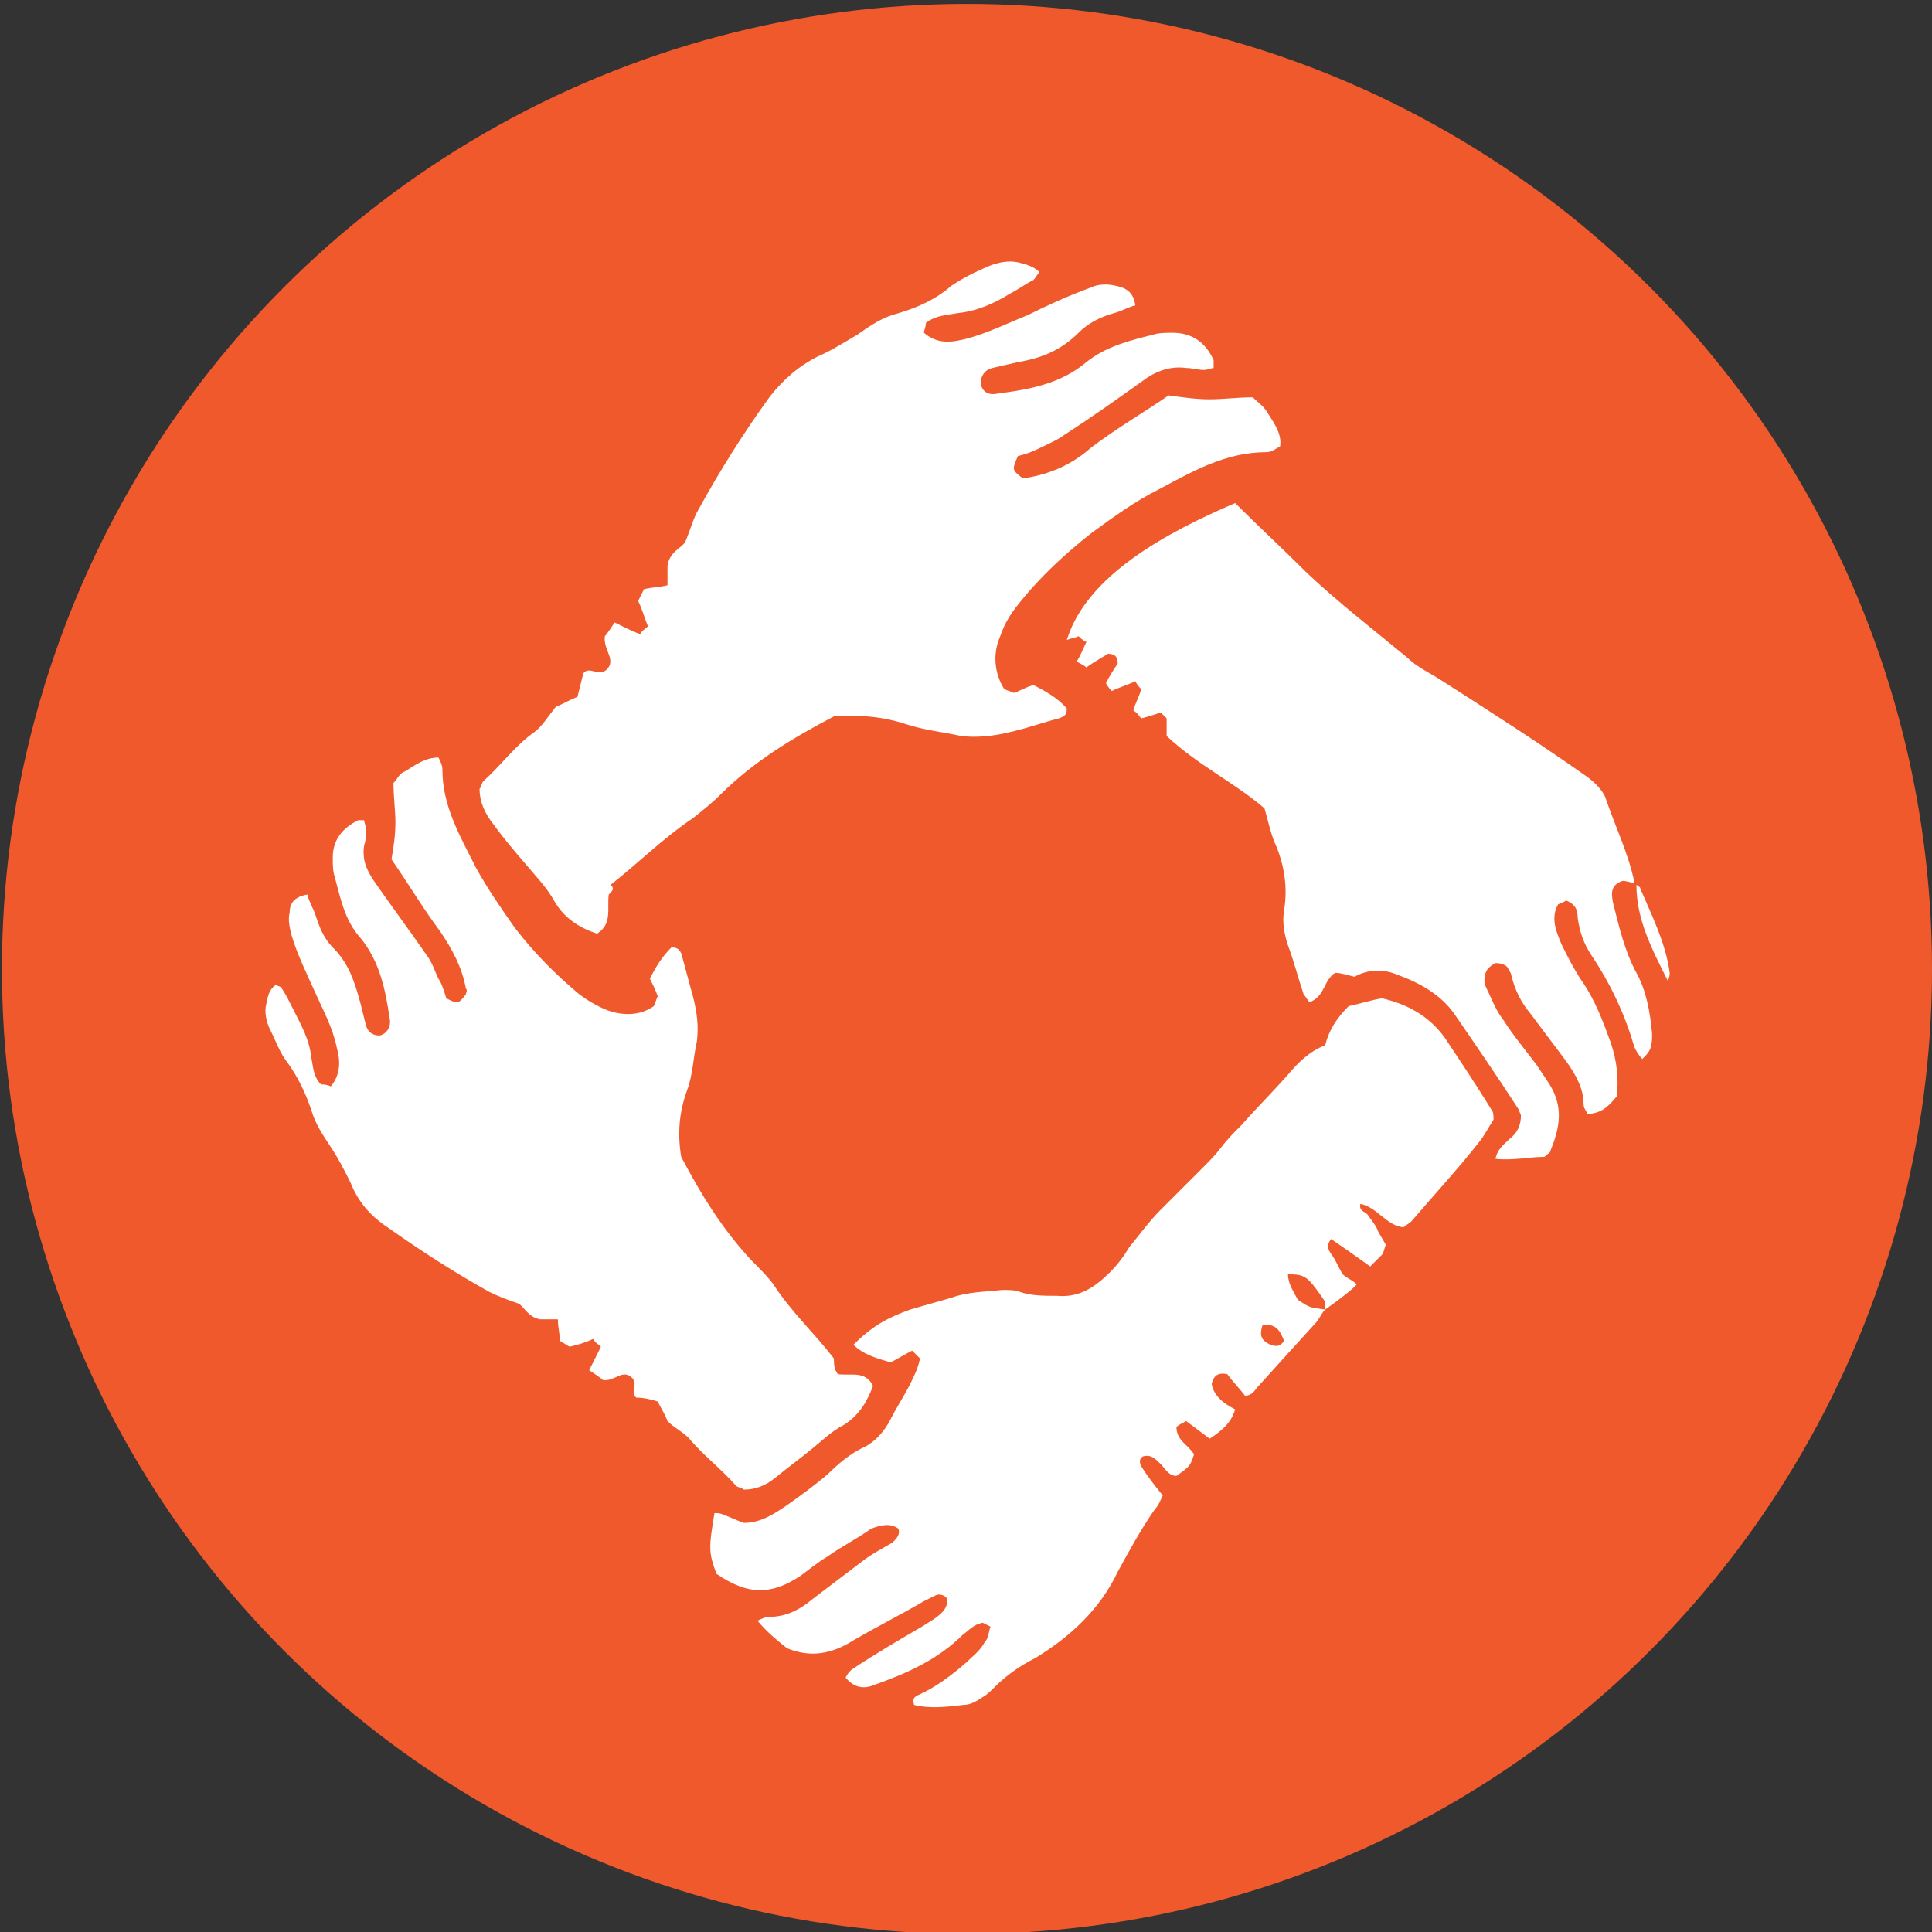 <?xml version="1.0" encoding="UTF-8"?>
<!-- Generator: Adobe Illustrator 27.2.0, SVG Export Plug-In . SVG Version: 6.00 Build 0)  -->
<svg xmlns="http://www.w3.org/2000/svg" xmlns:xlink="http://www.w3.org/1999/xlink" version="1.1" id="Layer_1" x="0px" y="0px" viewBox="0 0 98.7 98.7" style="enable-background:new 0 0 98.7 98.7;" xml:space="preserve">
<rect x="0" y="0" width="98.7" height="98.7" fill="#333333" stroke="none"/>
<style type="text/css">
	.st0{fill:#F0592C;}
	.st1{fill:#FFFFFF;}
</style>
<g>
	<circle id="XMLID_234_" class="st0" cx="49.4" cy="49.5" r="49.3"></circle>
	<g id="XMLID_169_">
		<path id="XMLID_228_" class="st1" d="M67.7,66.9c-0.2,0.2-0.3,0.5-0.5,0.7c-1,1.1-2,2.2-2.9,3.2c-0.2,0.2-0.3,0.5-0.7,0.5    c-0.3-0.4-0.7-0.8-0.9-1.1c-0.5-0.1-0.7,0.1-0.8,0.5c0.1,0.6,0.6,1,1.2,1.3c-0.2,0.7-0.7,1.1-1.3,1.5c-0.4-0.3-0.8-0.6-1.2-0.9    c-0.2,0.1-0.4,0.2-0.5,0.3c0,0.7,0.6,0.9,0.9,1.4c-0.2,0.6-0.2,0.6-0.9,1.1c-0.4,0-0.6-0.4-0.8-0.6c-0.3-0.3-0.5-0.5-0.9-0.4    c-0.2,0.1-0.2,0.3-0.1,0.5c0.3,0.5,0.7,1,1.1,1.5c-0.1,0.2-0.2,0.5-0.4,0.7c-0.7,1-1.3,2.1-1.9,3.2c-0.9,1.9-2.4,3.3-4.2,4.4    c-0.8,0.4-1.5,0.9-2.1,1.5c-0.2,0.2-0.4,0.4-0.6,0.5c-0.3,0.2-0.6,0.4-1,0.4c-0.8,0.1-1.7,0.2-2.5,0c-0.1-0.3,0-0.4,0.2-0.5    c0.9-0.4,1.7-1,2.5-1.7c0.3-0.3,0.7-0.6,0.9-1c0.2-0.2,0.2-0.5,0.3-0.8c-0.2-0.1-0.4-0.2-0.4-0.2c-0.5,0.1-0.7,0.4-1,0.6    c-1.3,1.3-2.9,2-4.6,2.6c-0.5,0.2-1,0.1-1.4-0.4c0.1-0.2,0.2-0.3,0.3-0.4c1.2-0.8,2.4-1.5,3.6-2.2c0.3-0.2,0.7-0.4,1-0.7    c0.2-0.2,0.3-0.4,0.3-0.7c-0.1-0.2-0.4-0.3-0.6-0.2c-0.2,0.1-0.4,0.2-0.6,0.3c-1.2,0.7-2.4,1.3-3.6,2c-1.1,0.7-2.2,0.9-3.4,0.4    c-0.5-0.4-1-0.8-1.5-1.4c0.2-0.1,0.4-0.2,0.6-0.2c0.9,0,1.6-0.4,2.2-0.9c0.8-0.6,1.7-1.3,2.5-1.9c0.5-0.4,1.1-0.7,1.6-1    c0.2-0.2,0.4-0.4,0.3-0.7c-0.4-0.3-0.9-0.2-1.4,0c-0.7,0.5-1.5,0.9-2.2,1.4c-0.5,0.3-1,0.7-1.4,1c-1.5,1-2.7,1-4.3-0.1    c-0.4-1.1-0.4-1.3-0.1-3.1c0.2,0,0.3,0,0.5,0.1c0.3,0.1,0.7,0.3,1,0.4c0.9,0,1.6-0.5,2.2-0.9c0.7-0.5,1.4-1,2.1-1.6    c0.5-0.5,1.1-1,1.7-1.3c0.7-0.3,1.2-0.9,1.5-1.5s0.7-1.2,1-1.8c0.2-0.4,0.4-0.8,0.5-1.3c-0.1-0.1-0.2-0.2-0.4-0.4    c-0.4,0.2-0.7,0.4-1.1,0.6c-0.7-0.2-1.4-0.4-1.9-0.9c1-1,1.8-1.4,2.9-1.8c0.7-0.2,1.4-0.4,2.1-0.6c0.8-0.3,1.7-0.3,2.6-0.4    c0.3,0,0.7,0,0.9,0.1c0.6,0.2,1.2,0.2,1.9,0.2c1.1,0.1,1.9-0.4,2.7-1.2c0.4-0.4,0.7-0.8,1-1.3c0.5-0.6,1-1.3,1.6-1.9    c0.7-0.7,1.4-1.4,2.1-2.1c0.4-0.4,0.7-0.7,1-1.1s0.7-0.8,1-1.1c0.8-0.9,1.6-1.7,2.4-2.6c0.5-0.6,1.1-1.2,1.9-1.5    c0.2-0.8,0.6-1.4,1.2-2c0.5-0.1,1.1-0.3,1.7-0.4c1.3,0.3,2.4,0.9,3.2,2c0.8,1.2,1.6,2.4,2.4,3.7c0.1,0.1,0.1,0.3,0.1,0.5    c-0.2,0.3-0.4,0.7-0.7,1.1c-1.1,1.4-2.3,2.7-3.5,4.1c-0.1,0.1-0.3,0.2-0.4,0.3c-0.9-0.1-1.3-1-2.2-1.2c-0.1,0.4,0.3,0.4,0.4,0.6    c0.2,0.3,0.4,0.5,0.5,0.8c0.1,0.2,0.3,0.5,0.4,0.7c-0.1,0.2-0.1,0.4-0.2,0.5c-0.2,0.2-0.4,0.4-0.6,0.6c-0.7-0.5-1.4-1-2-1.4    c-0.3,0.4-0.1,0.6,0.1,0.9c0.2,0.3,0.3,0.6,0.5,0.9c0.2,0.2,0.5,0.3,0.7,0.5C69.4,65.6,68.7,66.2,67.7,66.9c0-0.2,0-0.3,0-0.4    c-0.9-1.3-1-1.4-1.9-1.4c0,0.5,0.3,0.9,0.5,1.3C66.9,66.8,66.9,66.8,67.7,66.9z M64.5,67.7c-0.2,0.6,0,0.8,0.4,1    c0.3,0.1,0.5,0.1,0.7-0.2C65.4,68,65.2,67.6,64.5,67.7z"></path>
		<path id="XMLID_227_" class="st1" d="M42.8,70.2c0.7,0.1,1.4-0.2,1.8,0.6c-0.3,0.8-0.7,1.5-1.5,2c-0.6,0.3-1.1,0.8-1.6,1.2    c-0.6,0.5-1.3,1-1.9,1.5c-0.5,0.4-1,0.6-1.6,0.6c-0.1-0.1-0.3-0.1-0.4-0.2c-0.7-0.8-1.6-1.5-2.3-2.3c-0.3-0.4-0.8-0.6-1.2-1    c-0.1-0.3-0.3-0.6-0.5-1c-0.3-0.1-0.7-0.2-1.1-0.2c-0.3-0.3,0.1-0.7-0.2-1c-0.5-0.5-0.9,0.2-1.5,0.1c-0.1-0.1-0.4-0.3-0.7-0.5    c0.2-0.4,0.4-0.8,0.6-1.2c-0.1-0.1-0.3-0.2-0.4-0.4c-0.4,0.2-0.8,0.3-1.2,0.4c-0.2-0.1-0.3-0.2-0.5-0.3c0-0.4-0.1-0.7-0.1-1.1    c-0.4,0-0.7,0-0.9,0c-0.6-0.1-0.8-0.6-1.1-0.8c-0.6-0.2-1.1-0.4-1.5-0.6c-1.8-1-3.5-2.1-5.2-3.3c-0.9-0.6-1.5-1.3-1.9-2.3    c-0.3-0.6-0.6-1.2-1-1.8c-0.4-0.6-0.8-1.2-1-1.9c-0.3-0.9-0.7-1.7-1.2-2.4c-0.4-0.5-0.6-1.1-0.9-1.7c-0.2-0.4-0.3-0.9-0.2-1.3    s0.1-0.7,0.5-1c0.1,0.1,0.3,0.1,0.3,0.2c0.2,0.3,0.4,0.7,0.6,1.1c0.4,0.8,0.8,1.5,0.9,2.4c0.1,0.5,0.1,1,0.5,1.4    c0.1,0,0.3,0,0.5,0.1c0.5-0.6,0.5-1.3,0.3-2c-0.2-1-0.7-1.9-1.1-2.8c-0.4-0.9-0.9-1.9-1.2-2.9c-0.1-0.4-0.2-0.8-0.1-1.2    c0-0.5,0.3-0.8,0.9-0.9c0.1,0.4,0.3,0.7,0.4,1c0.2,0.6,0.4,1.2,0.9,1.7c0.8,0.8,1.1,1.7,1.4,2.8c0.1,0.4,0.2,0.8,0.3,1.2    c0.1,0.3,0.3,0.5,0.7,0.5c0.4-0.1,0.6-0.5,0.5-0.9c-0.2-1.4-0.5-2.9-1.5-4.1c-0.8-0.9-1-2-1.3-3.1c-0.1-0.3-0.1-0.6-0.1-1    c0-0.9,0.5-1.5,1.3-1.9c0.1,0,0.2,0,0.3,0c0,0.1,0.1,0.3,0.1,0.5c0,0.3,0,0.5-0.1,0.8c-0.1,0.7,0.1,1.2,0.5,1.8    c0.9,1.3,1.8,2.5,2.7,3.8c0.3,0.4,0.4,0.8,0.6,1.2c0.2,0.3,0.3,0.7,0.4,1c0.6,0.3,0.6,0.3,1-0.2c0-0.1,0.1-0.2,0-0.3    c-0.2-1.1-0.7-2-1.3-2.9c-0.9-1.2-1.6-2.4-2.5-3.7c0.1-0.6,0.2-1.2,0.2-1.9c0-0.6-0.1-1.3-0.1-2c0.2-0.2,0.3-0.5,0.6-0.6    c0.5-0.3,1-0.7,1.7-0.7c0.1,0.2,0.2,0.4,0.2,0.6c0,1.9,0.9,3.4,1.7,5c0.6,1.1,1.3,2.1,2,3.1c1,1.3,2.1,2.4,3.3,3.4    c0.4,0.3,0.9,0.6,1.4,0.8c0.8,0.3,1.7,0.3,2.4-0.2c0.1-0.2,0.1-0.3,0.2-0.5c-0.1-0.3-0.2-0.5-0.4-0.9c0.3-0.6,0.6-1.1,1.1-1.6    c0.3,0,0.4,0.1,0.5,0.3c0.2,0.7,0.4,1.5,0.6,2.2c0.2,0.8,0.3,1.5,0.2,2.3c-0.2,0.9-0.2,1.7-0.5,2.5c-0.4,1.1-0.5,2.2-0.3,3.4    c1,1.9,2.1,3.7,3.6,5.3c0.4,0.4,0.8,0.8,1.1,1.2c0.9,1.4,2.1,2.5,3.1,3.8C42.6,70,42.7,70,42.8,70.2z"></path>
		<path id="XMLID_205_" class="st1" d="M31.1,45.7c-0.1,0.7,0.2,1.5-0.6,2c-0.9-0.3-1.7-0.8-2.2-1.7c-0.4-0.7-0.9-1.2-1.4-1.8    c-0.6-0.7-1.2-1.4-1.7-2.1c-0.4-0.5-0.7-1.1-0.7-1.8c0.1-0.1,0.1-0.3,0.2-0.4c0.9-0.8,1.6-1.8,2.6-2.5c0.4-0.3,0.7-0.8,1.1-1.3    c0.3-0.1,0.6-0.3,1.1-0.5c0.1-0.4,0.2-0.8,0.3-1.2c0.3-0.4,0.8,0.2,1.2-0.2c0.5-0.5-0.2-1-0.1-1.7c0.1-0.1,0.3-0.4,0.5-0.7    c0.4,0.2,0.8,0.4,1.3,0.6c0.1-0.2,0.3-0.3,0.4-0.4c-0.2-0.5-0.3-0.9-0.5-1.3c0.1-0.2,0.2-0.4,0.3-0.6c0.4-0.1,0.8-0.1,1.2-0.2    c0-0.4,0-0.8,0-1c0.1-0.7,0.7-0.9,0.9-1.2c0.3-0.7,0.4-1.2,0.7-1.7c1.1-2,2.3-3.9,3.6-5.7c0.7-0.9,1.5-1.6,2.5-2.1    c0.7-0.3,1.3-0.7,2-1.1c0.7-0.5,1.3-0.9,2.1-1.1c1-0.3,1.9-0.7,2.7-1.4c0.6-0.4,1.2-0.7,1.9-1c0.5-0.2,1-0.3,1.5-0.2    c0.4,0.1,0.8,0.2,1.1,0.5c-0.1,0.1-0.2,0.3-0.3,0.4c-0.4,0.2-0.8,0.5-1.2,0.7c-0.8,0.5-1.7,0.9-2.7,1c-0.5,0.1-1.1,0.1-1.6,0.5    c0,0.2-0.1,0.4-0.1,0.5c0.7,0.6,1.4,0.5,2.2,0.3c1.1-0.3,2.1-0.8,3.1-1.2c1-0.5,2.1-1,3.2-1.4c0.4-0.2,0.9-0.2,1.3-0.1    c0.5,0.1,0.9,0.3,1,1c-0.4,0.1-0.7,0.3-1.1,0.4c-0.7,0.2-1.3,0.5-1.8,1c-0.9,0.9-1.9,1.3-3.1,1.5c-0.4,0.1-0.9,0.2-1.3,0.3    c-0.4,0.1-0.6,0.4-0.6,0.8c0.1,0.5,0.5,0.6,0.9,0.5c1.6-0.2,3.2-0.5,4.5-1.6c1-0.8,2.2-1.1,3.4-1.4c0.3-0.1,0.7-0.1,1-0.1    c1,0,1.7,0.5,2.1,1.4c0,0.1,0,0.2,0,0.4c-0.1,0-0.3,0.1-0.5,0.1c-0.3,0-0.6-0.1-0.9-0.1c-0.7-0.1-1.4,0.1-2,0.5    c-1.4,1-2.8,2-4.2,2.9c-0.4,0.3-0.9,0.5-1.3,0.7c-0.4,0.2-0.7,0.3-1.1,0.4c-0.3,0.7-0.3,0.7,0.2,1.1c0.1,0,0.2,0.1,0.3,0    c1.2-0.2,2.3-0.7,3.2-1.5c1.3-1,2.7-1.8,4-2.7c0.7,0.1,1.4,0.2,2.1,0.2c0.7,0,1.4-0.1,2.2-0.1c0.2,0.2,0.5,0.4,0.7,0.7    c0.3,0.5,0.8,1.1,0.7,1.8c-0.2,0.1-0.4,0.3-0.7,0.3c-2.1,0-3.8,1-5.5,1.9c-1.2,0.6-2.3,1.4-3.4,2.2c-1.4,1.1-2.7,2.3-3.8,3.7    c-0.4,0.5-0.7,1-0.9,1.6c-0.4,0.9-0.3,1.9,0.2,2.7c0.2,0.1,0.3,0.1,0.5,0.2c0.3-0.1,0.6-0.3,1-0.4c0.6,0.3,1.3,0.7,1.7,1.2    c0,0.4-0.2,0.4-0.4,0.5c-0.8,0.2-1.6,0.5-2.5,0.7c-0.8,0.2-1.7,0.3-2.5,0.2c-0.9-0.2-1.9-0.3-2.8-0.6c-1.2-0.4-2.5-0.5-3.7-0.4    c-2.1,1.1-4.1,2.3-5.8,4c-0.4,0.4-0.9,0.8-1.4,1.2c-1.5,1-2.8,2.3-4.2,3.4C31.4,45.4,31.3,45.5,31.1,45.7z"></path>
		<path id="XMLID_233_" class="st1" d="M77,49.4c0.1,0.2,0.2,0.3,0.2,0.4c0.2,0.8,0.5,1.4,1,2c0.6,0.8,1.2,1.6,1.8,2.4    c0.5,0.7,0.9,1.4,0.9,2.2c0,0.2,0.1,0.3,0.2,0.5c0.7,0,1.1-0.4,1.5-0.9c0.1-0.9,0-1.8-0.3-2.7c-0.4-1.1-0.8-2.2-1.5-3.2    c-0.4-0.6-0.7-1.2-1-1.8c-0.3-0.7-0.6-1.4-0.2-2.1c0.2-0.1,0.3-0.1,0.4-0.2c0.5,0.2,0.6,0.5,0.6,0.9c0.1,0.7,0.3,1.3,0.7,1.9    c1,1.5,1.7,3,2.2,4.7c0.1,0.2,0.2,0.4,0.4,0.6c0.2-0.2,0.3-0.3,0.4-0.5c0.1-0.3,0.1-0.5,0.1-0.8c-0.1-1.1-0.3-2.2-0.8-3.1    c-0.6-1.1-0.9-2.4-1.2-3.6c-0.1-0.5-0.1-0.9,0.5-1.1c0.2,0,0.4,0.1,0.6,0.1l0,0c-0.3-1.5-1-2.9-1.5-4.4c-0.2-0.4-0.5-0.7-0.9-1    c-2.4-1.7-4.9-3.3-7.4-4.9c-0.6-0.4-1.3-0.7-1.8-1.2c-1.7-1.4-3.5-2.8-5.1-4.3c-1.2-1.2-2.5-2.4-3.7-3.6c-3.5,1.5-7.6,3.7-8.6,7    c0.2-0.1,0.4-0.1,0.6-0.2c0.1,0.1,0.2,0.2,0.4,0.3c-0.2,0.4-0.3,0.7-0.5,1c0.2,0.1,0.4,0.2,0.5,0.3c0.4-0.3,0.8-0.5,1.1-0.7    c0.4,0,0.5,0.2,0.5,0.5c-0.2,0.3-0.4,0.6-0.6,1c0.1,0.2,0.2,0.3,0.3,0.4c0.4-0.2,0.8-0.3,1.2-0.5c0.1,0.2,0.2,0.3,0.3,0.4    c-0.1,0.4-0.3,0.7-0.4,1.1c0.2,0.1,0.3,0.3,0.4,0.4c0.4-0.1,0.7-0.2,1-0.3c0.1,0.1,0.2,0.2,0.3,0.3c0,0.3,0,0.6,0,0.9    c1.6,1.5,3.5,2.4,5,3.7c0.2,0.7,0.3,1.2,0.5,1.7c0.5,1.1,0.7,2.3,0.5,3.5c-0.1,0.6,0,1.2,0.2,1.8c0.3,0.8,0.5,1.6,0.8,2.5    c0.1,0.1,0.2,0.3,0.3,0.4c0.8-0.3,0.7-1.1,1.3-1.5c0.3,0,0.6,0.1,1,0.2c0.7-0.4,1.5-0.4,2.2-0.1c1.1,0.4,2.2,1,2.9,2    c1.1,1.6,2.2,3.2,3.3,4.9c0,0.1,0.1,0.2,0.1,0.3c0,0.5-0.2,0.9-0.6,1.2c-0.3,0.3-0.6,0.5-0.7,1c0.9,0.1,1.7-0.1,2.5-0.1    c0.2-0.2,0.3-0.2,0.3-0.3c0.5-1.2,0.7-2.3-0.1-3.5c-0.2-0.3-0.4-0.6-0.6-0.9c-0.6-0.8-1.2-1.5-1.7-2.3c-0.4-0.5-0.6-1.1-0.9-1.7    c-0.1-0.3-0.1-0.6,0.1-0.9c0.1-0.1,0.2-0.2,0.4-0.3C76.7,49.2,76.9,49.3,77,49.4z"></path>
		<path id="XMLID_209_" class="st1" d="M83.6,45.2c0.1,0.1,0.2,0.1,0.2,0.2c0.6,1.4,1.3,2.8,1.5,4.3c0,0.1,0,0.2-0.1,0.4    C84.4,48.5,83.6,47,83.6,45.2L83.6,45.2z"></path>
		<path id="XMLID_208_" class="st1" d="M76.6,59.1h-0.1H76.6z"></path>
	</g>
</g>
</svg>
